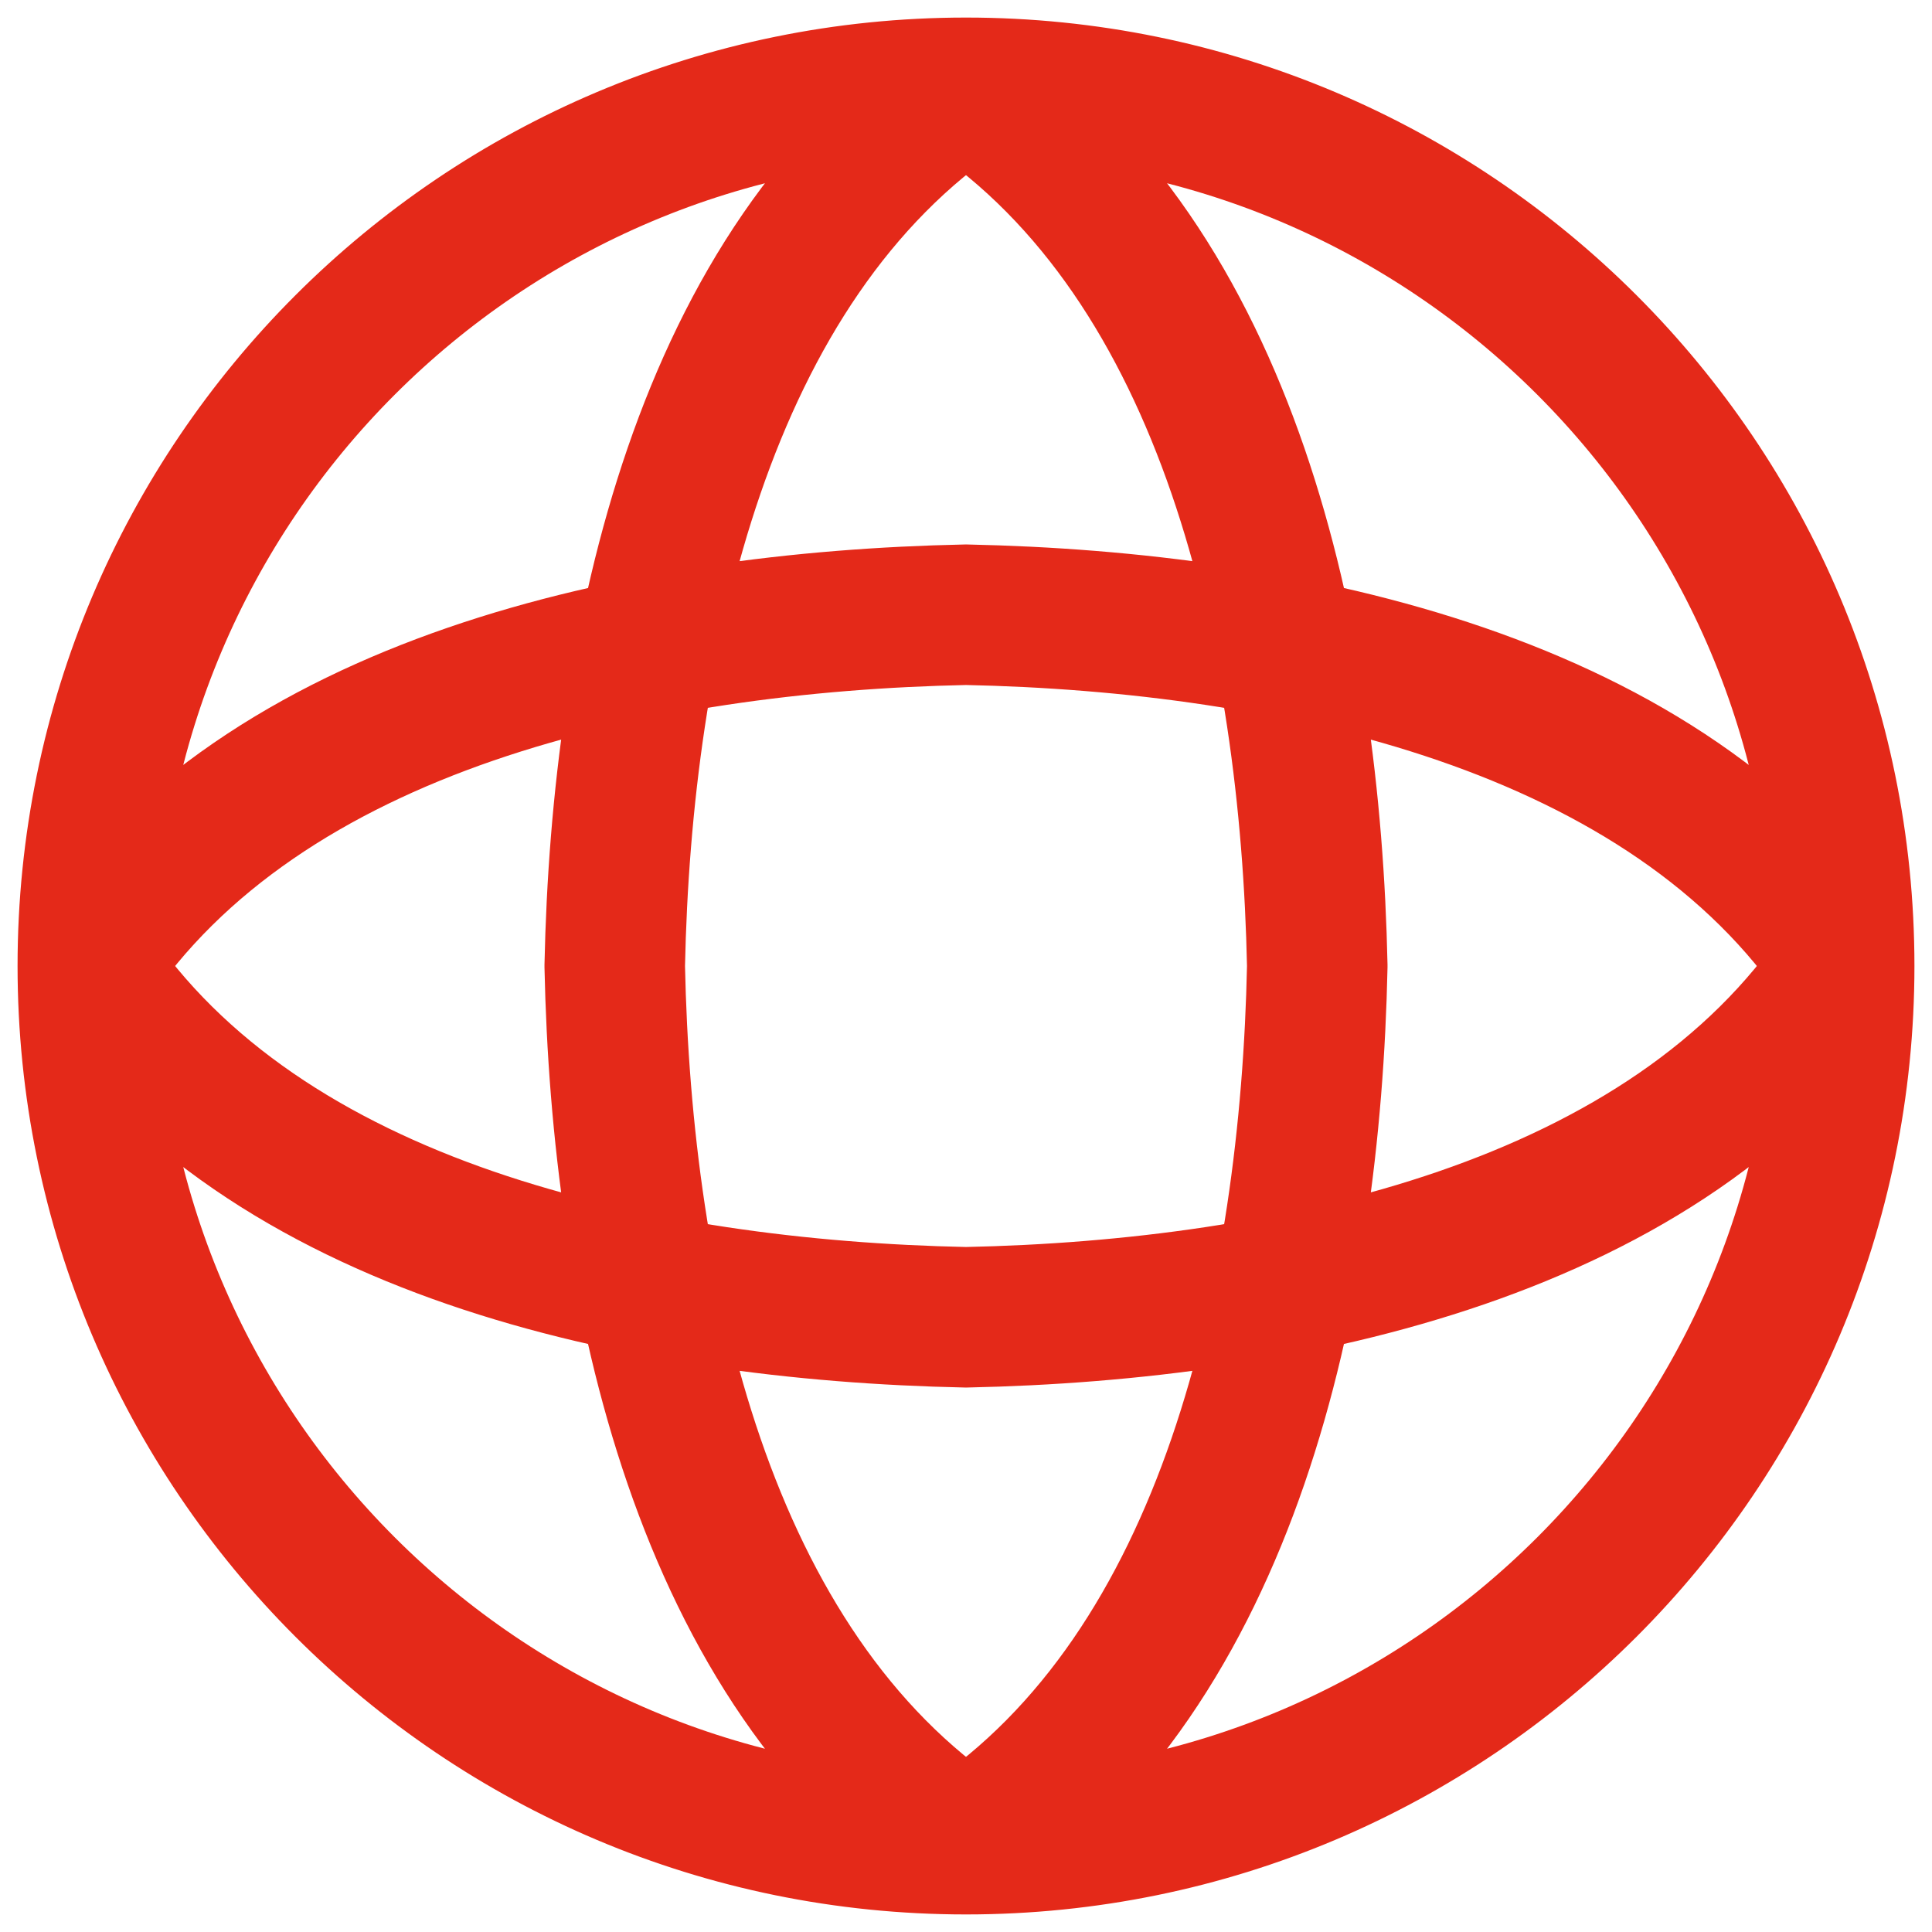 <svg width="22" height="22" viewBox="0 0 22 22" fill="none" xmlns="http://www.w3.org/2000/svg">
<path d="M11 1C14 3 14.923 7.292 15 11C14.923 14.708 14 19 11 21M11 1C8 3 7.077 7.292 7 11C7.077 14.708 8 19 11 21M11 1C5.477 1 1 5.477 1 11M11 1C16.523 1 21 5.477 21 11M11 21C16.523 21 21 16.523 21 11M11 21C5.477 21 1 16.523 1 11M21 11C19 14 14.708 14.923 11 15C7.292 14.923 3 14 1 11M21 11C19 8 14.708 7.077 11 7C7.292 7.077 3 8 1 11" stroke="#E42919" stroke-width="1.6" stroke-linecap="round" stroke-linejoin="round"/>
</svg>
